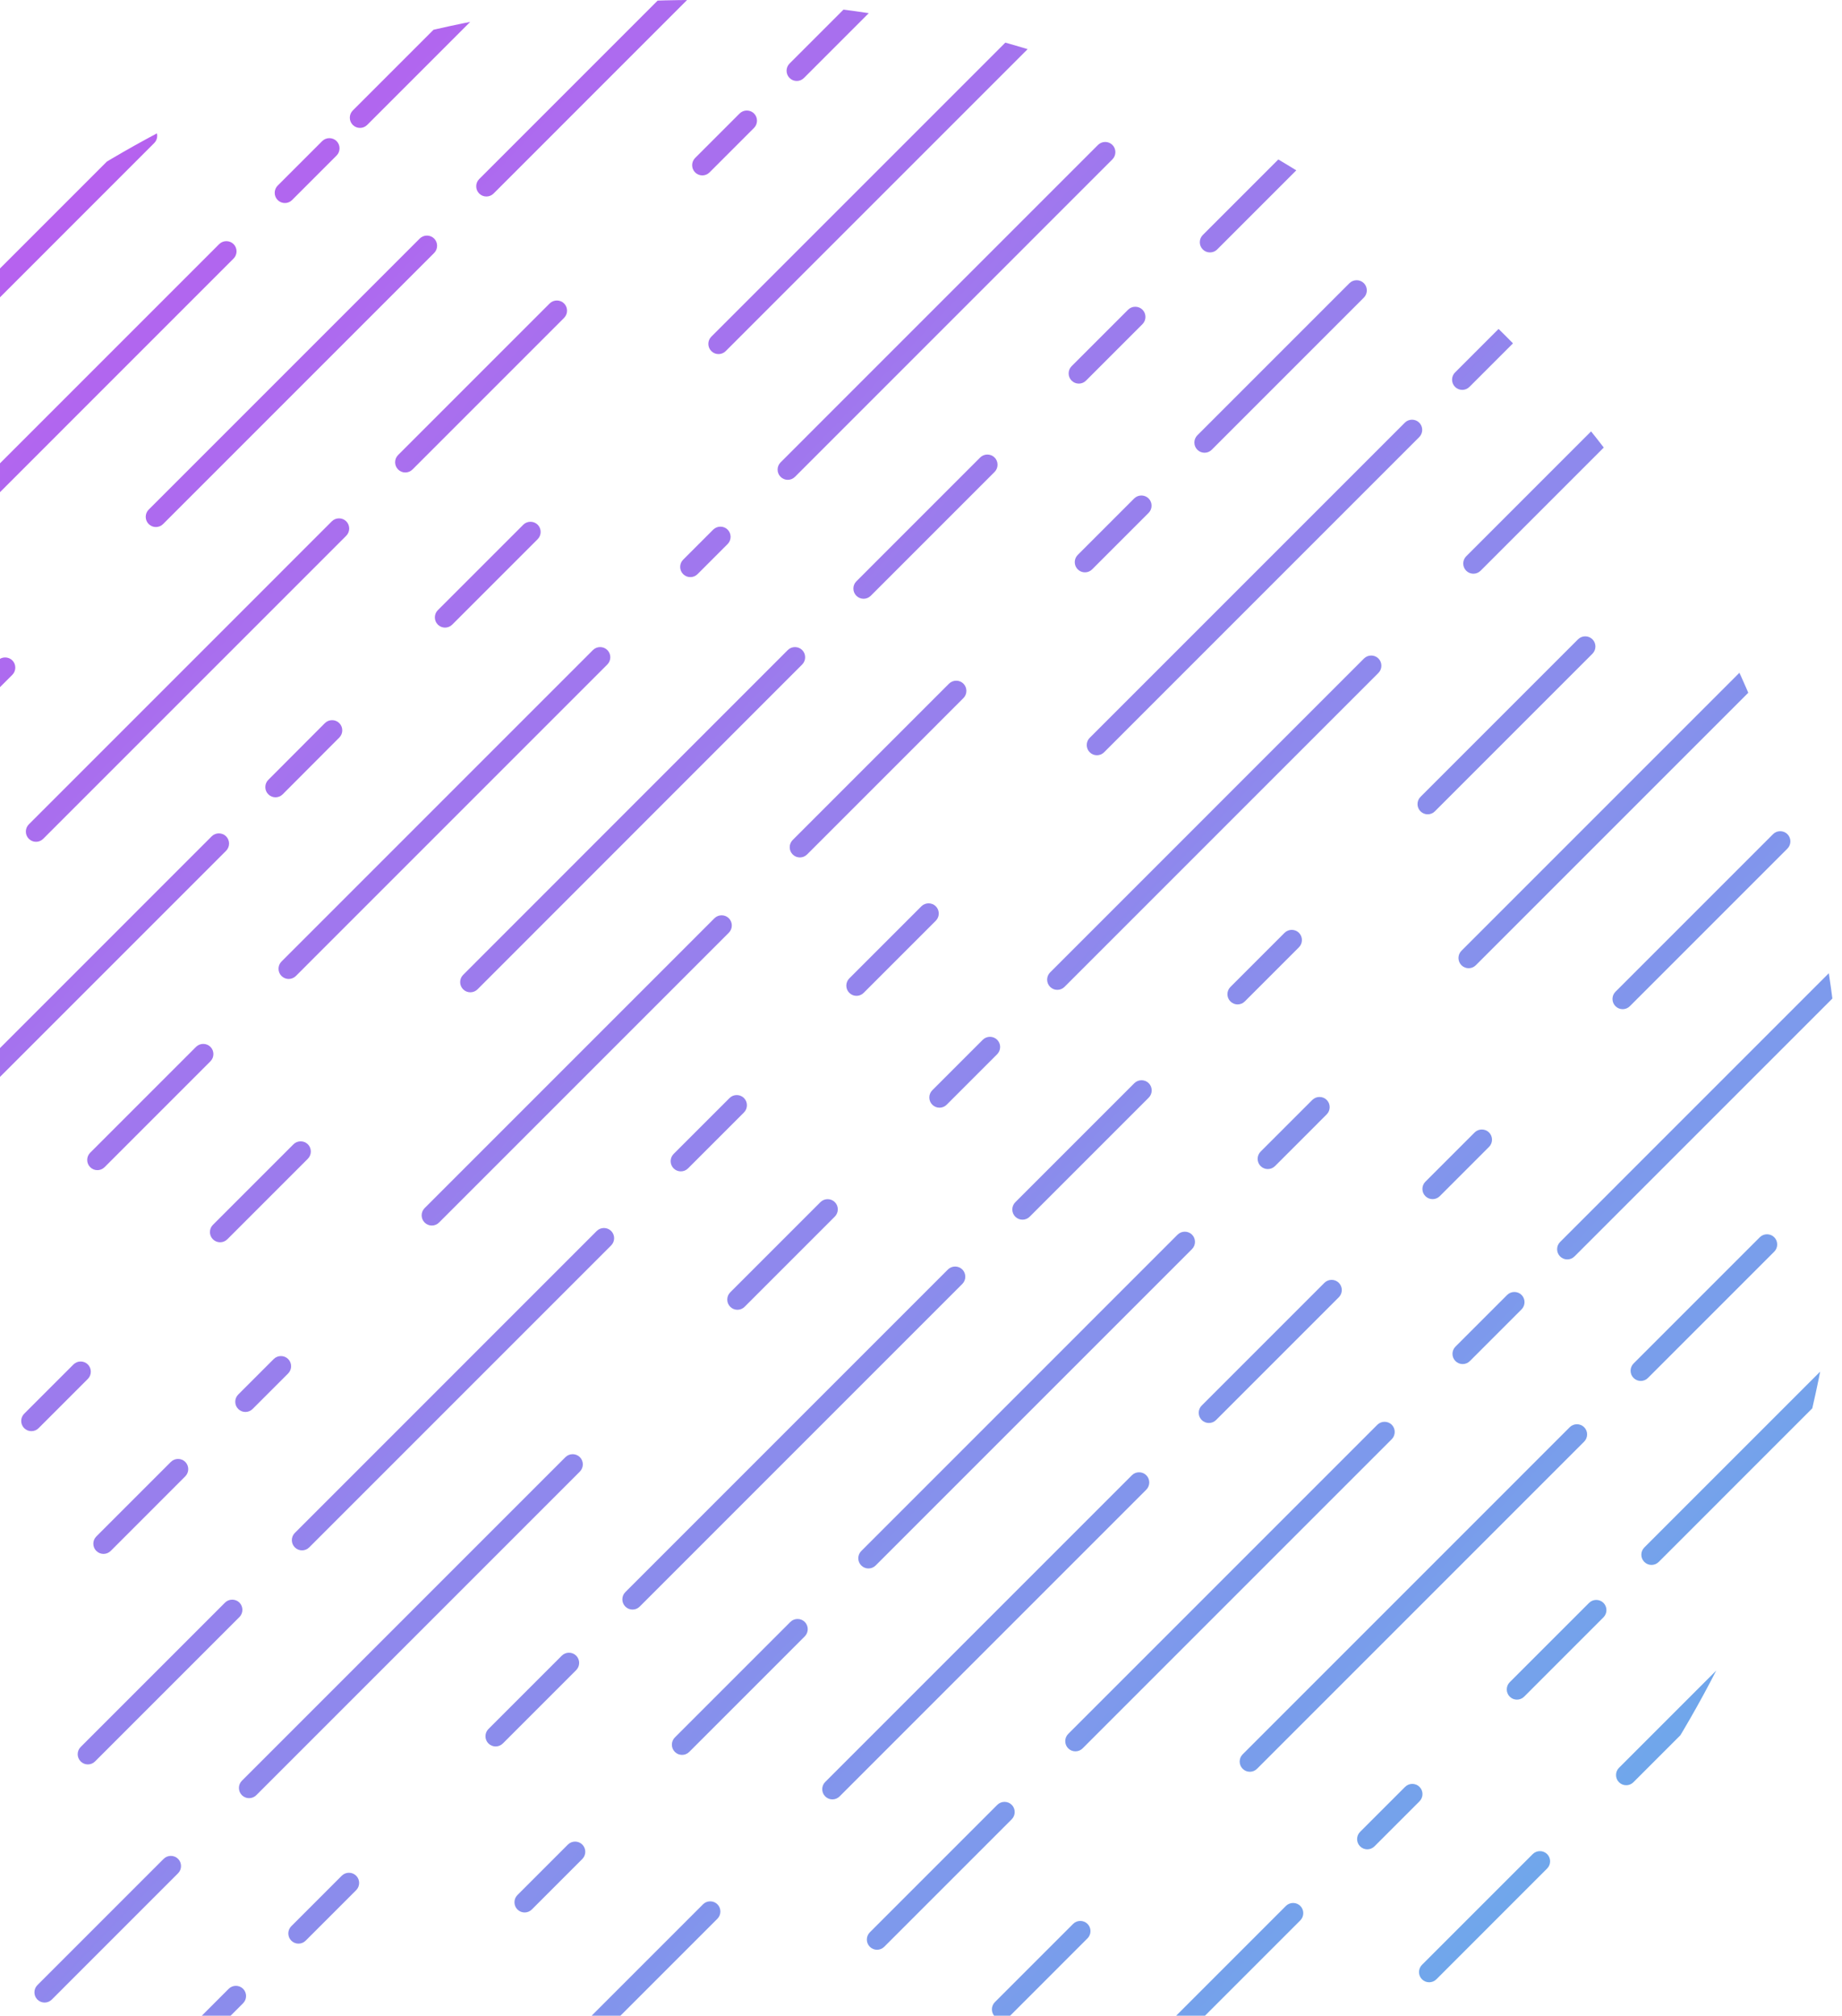 <svg xmlns="http://www.w3.org/2000/svg" fill="none" viewBox="0 0 191 209" height="209" width="191">
<g clip-path="url(#clip0_3455_44484)">
<path fill="url(#paint0_linear_3455_44484)" d="M-7.538 37.926C-7.27 37.926 -7.002 37.828 -6.79 37.616L15.995 14.829C16.404 14.42 16.404 13.743 15.995 13.334C15.586 12.924 14.909 12.924 14.5 13.334L-8.286 36.12C-8.695 36.53 -8.695 37.207 -8.286 37.616C-8.074 37.828 -7.806 37.926 -7.538 37.926Z"></path>
<path fill="url(#paint1_linear_3455_44484)" d="M-39.96 70.35C-39.692 70.35 -39.424 70.251 -39.212 70.04L-16.426 47.253C-16.017 46.844 -16.017 46.166 -16.426 45.757C-16.836 45.348 -17.513 45.348 -17.922 45.757L-40.708 68.544C-41.117 68.953 -41.117 69.631 -40.708 70.04C-40.496 70.251 -40.228 70.35 -39.96 70.35Z"></path>
<path fill="url(#paint2_linear_3455_44484)" d="M23.995 6.392C24.263 6.392 24.531 6.293 24.743 6.081L64.007 -33.186C64.416 -33.595 64.416 -34.272 64.007 -34.681C63.598 -35.09 62.921 -35.09 62.512 -34.681L23.247 4.586C22.838 4.995 22.838 5.672 23.247 6.081C23.459 6.293 23.727 6.392 23.995 6.392Z"></path>
<path fill="url(#paint3_linear_3455_44484)" d="M134.339 216.836L102.284 248.893C101.875 249.302 101.875 249.979 102.284 250.388C102.496 250.6 102.764 250.699 103.032 250.699C103.3 250.699 103.568 250.6 103.78 250.388L135.835 218.331C136.244 217.922 136.244 217.245 135.835 216.836C135.426 216.427 134.748 216.427 134.339 216.836Z"></path>
<path fill="url(#paint4_linear_3455_44484)" d="M158.931 192.243L147.446 203.728C147.037 204.137 147.037 204.814 147.446 205.224C147.658 205.435 147.926 205.534 148.194 205.534C148.462 205.534 148.73 205.435 148.942 205.224L160.426 193.738C160.836 193.329 160.836 192.652 160.426 192.243C160.017 191.834 159.34 191.834 158.931 192.243Z"></path>
<path fill="url(#paint5_linear_3455_44484)" d="M213.278 139.388C212.868 138.979 212.191 138.979 211.782 139.388L167.876 183.297C167.467 183.706 167.467 184.384 167.876 184.793C168.087 185.005 168.355 185.103 168.624 185.103C168.892 185.103 169.16 185.005 169.371 184.793L213.278 140.884C213.687 140.475 213.687 139.798 213.278 139.388Z"></path>
<path fill="url(#paint6_linear_3455_44484)" d="M95.315 235.658L76.987 253.986C76.578 254.395 76.578 255.073 76.987 255.482C77.199 255.693 77.467 255.792 77.735 255.792C78.003 255.792 78.271 255.693 78.483 255.482L96.81 237.153C97.219 236.744 97.219 236.067 96.81 235.658C96.401 235.249 95.724 235.249 95.315 235.658Z"></path>
<path fill="url(#paint7_linear_3455_44484)" d="M134.833 199.114C135.242 198.705 135.242 198.028 134.833 197.618C134.424 197.209 133.747 197.209 133.338 197.618L100.662 230.296C100.253 230.705 100.253 231.383 100.662 231.792C100.873 232.003 101.142 232.102 101.41 232.102C101.678 232.102 101.946 232.003 102.157 231.792L134.833 199.114Z"></path>
<path fill="url(#paint8_linear_3455_44484)" d="M147.192 185.273C146.783 184.863 146.106 184.863 145.697 185.273L141.027 189.943C140.618 190.352 140.618 191.029 141.027 191.438C141.239 191.65 141.507 191.749 141.775 191.749C142.043 191.749 142.311 191.65 142.522 191.438L147.192 186.768C147.602 186.359 147.602 185.682 147.192 185.273Z"></path>
<path fill="url(#paint9_linear_3455_44484)" d="M164.772 166.197L156.546 174.422C156.137 174.832 156.137 175.509 156.546 175.918C156.758 176.13 157.026 176.228 157.294 176.228C157.562 176.228 157.83 176.13 158.042 175.918L166.267 167.692C166.677 167.283 166.677 166.606 166.267 166.197C165.858 165.787 165.181 165.787 164.772 166.197Z"></path>
<path fill="url(#paint10_linear_3455_44484)" d="M170.5 161.95C170.712 162.161 170.98 162.26 171.248 162.26C171.516 162.26 171.784 162.161 171.995 161.95L202.555 131.388C202.964 130.979 202.964 130.302 202.555 129.893C202.146 129.483 201.469 129.483 201.059 129.893L170.5 160.454C170.091 160.863 170.091 161.54 170.5 161.95Z"></path>
<path fill="url(#paint11_linear_3455_44484)" d="M80.585 231.665C80.176 231.256 79.499 231.256 79.09 231.665L44.735 266.022C44.326 266.431 44.326 267.108 44.735 267.517C44.947 267.729 45.215 267.828 45.483 267.828C45.751 267.828 46.019 267.729 46.23 267.517L80.585 233.16C80.994 232.751 80.994 232.074 80.585 231.665Z"></path>
<path fill="url(#paint12_linear_3455_44484)" d="M85.946 227.361C86.215 227.361 86.483 227.263 86.694 227.051L92.055 221.689C92.465 221.28 92.465 220.603 92.055 220.194C91.646 219.785 90.969 219.785 90.56 220.194L85.199 225.555C84.79 225.965 84.79 226.642 85.199 227.051C85.41 227.263 85.678 227.361 85.946 227.361Z"></path>
<path fill="url(#paint13_linear_3455_44484)" d="M103.907 209.4C104.175 209.4 104.443 209.301 104.655 209.09L112.767 200.977C113.176 200.567 113.176 199.89 112.767 199.481C112.358 199.072 111.681 199.072 111.272 199.481L103.159 207.594C102.75 208.003 102.75 208.68 103.159 209.09C103.371 209.301 103.639 209.4 103.907 209.4Z"></path>
<path fill="url(#paint14_linear_3455_44484)" d="M129.599 183.706C129.867 183.706 130.135 183.608 130.347 183.396L164.264 149.477C164.673 149.067 164.673 148.39 164.264 147.981C163.855 147.572 163.178 147.572 162.768 147.981L128.851 181.9C128.442 182.31 128.442 182.987 128.851 183.396C129.063 183.608 129.331 183.706 129.599 183.706Z"></path>
<path fill="url(#paint15_linear_3455_44484)" d="M183.974 129.78C184.383 129.371 184.383 128.693 183.974 128.284C183.565 127.875 182.887 127.875 182.478 128.284L169.385 141.378C168.976 141.787 168.976 142.464 169.385 142.873C169.597 143.085 169.865 143.184 170.133 143.184C170.401 143.184 170.669 143.085 170.881 142.873L183.974 129.78Z"></path>
<path fill="url(#paint16_linear_3455_44484)" d="M45.299 246.748C45.511 246.96 45.779 247.058 46.047 247.058C46.315 247.058 46.583 246.96 46.795 246.748L61.637 231.905C62.046 231.496 62.046 230.818 61.637 230.409C61.228 230 60.551 230 60.142 230.409L45.299 245.252C44.89 245.662 44.89 246.339 45.299 246.748Z"></path>
<path fill="url(#paint17_linear_3455_44484)" d="M75.224 217.88C75.492 217.88 75.76 217.781 75.972 217.569L81.079 212.462C81.488 212.053 81.488 211.375 81.079 210.966C80.67 210.557 79.993 210.557 79.583 210.966L74.476 216.074C74.067 216.483 74.067 217.16 74.476 217.569C74.688 217.781 74.956 217.88 75.224 217.88Z"></path>
<path fill="url(#paint18_linear_3455_44484)" d="M104.909 187.135C104.499 186.726 103.822 186.726 103.413 187.135L90.193 200.356C89.784 200.765 89.784 201.442 90.193 201.851C90.405 202.063 90.673 202.162 90.941 202.162C91.209 202.162 91.477 202.063 91.689 201.851L104.909 188.631C105.318 188.222 105.318 187.544 104.909 187.135Z"></path>
<path fill="url(#paint19_linear_3455_44484)" d="M144.314 147.727C143.905 147.318 143.228 147.318 142.819 147.727L110.764 179.784C110.355 180.193 110.355 180.87 110.764 181.28C110.975 181.491 111.243 181.59 111.511 181.59C111.779 181.59 112.048 181.491 112.259 181.28L144.314 149.223C144.723 148.814 144.723 148.136 144.314 147.727Z"></path>
<path fill="url(#paint20_linear_3455_44484)" d="M150.917 141.124C151.129 141.335 151.397 141.434 151.665 141.434C151.933 141.434 152.201 141.335 152.413 141.124L157.774 135.762C158.183 135.353 158.183 134.676 157.774 134.267C157.365 133.857 156.688 133.857 156.278 134.267L150.917 139.628C150.508 140.037 150.508 140.715 150.917 141.124Z"></path>
<path fill="url(#paint21_linear_3455_44484)" d="M161.767 130.274C161.978 130.485 162.246 130.584 162.514 130.584C162.783 130.584 163.051 130.485 163.262 130.274L196.926 96.608C197.335 96.199 197.335 95.522 196.926 95.112C196.516 94.703 195.839 94.703 195.43 95.112L161.767 128.778C161.358 129.187 161.358 129.864 161.767 130.274Z"></path>
<path fill="url(#paint22_linear_3455_44484)" d="M44.791 227.051C44.382 226.642 43.705 226.642 43.296 227.051L24.531 245.817C24.122 246.226 24.122 246.903 24.531 247.312C24.743 247.524 25.011 247.623 25.279 247.623C25.547 247.623 25.815 247.524 26.027 247.312L44.791 228.547C45.2 228.137 45.2 227.46 44.791 227.051Z"></path>
<path fill="url(#paint23_linear_3455_44484)" d="M51.535 221.365C51.803 221.365 52.071 221.266 52.283 221.054L56.149 217.188C56.558 216.779 56.558 216.102 56.149 215.693C55.74 215.284 55.062 215.284 54.653 215.693L50.788 219.559C50.378 219.968 50.378 220.645 50.788 221.054C50.999 221.266 51.267 221.365 51.535 221.365Z"></path>
<path fill="url(#paint24_linear_3455_44484)" d="M62.879 210.458L74.391 198.945C74.8 198.536 74.8 197.858 74.391 197.449C73.982 197.04 73.305 197.04 72.896 197.449L61.383 208.963C60.974 209.372 60.974 210.049 61.383 210.458C61.595 210.67 61.863 210.769 62.131 210.769C62.399 210.769 62.667 210.67 62.879 210.458Z"></path>
<path fill="url(#paint25_linear_3455_44484)" d="M117.367 152.962L85.566 184.765C85.156 185.174 85.156 185.851 85.566 186.26C85.777 186.472 86.045 186.571 86.313 186.571C86.581 186.571 86.849 186.472 87.061 186.26L118.862 154.457C119.271 154.048 119.271 153.371 118.862 152.962C118.453 152.553 117.776 152.553 117.367 152.962Z"></path>
<path fill="url(#paint26_linear_3455_44484)" d="M124.604 147.233C124.816 147.445 125.084 147.544 125.352 147.544C125.62 147.544 125.888 147.445 126.1 147.233L138.826 134.506C139.235 134.097 139.235 133.42 138.826 133.011C138.417 132.602 137.74 132.602 137.33 133.011L124.604 145.738C124.195 146.147 124.195 146.824 124.604 147.233Z"></path>
<path fill="url(#paint27_linear_3455_44484)" d="M152.906 117.42L147.799 122.527C147.39 122.937 147.39 123.614 147.799 124.023C148.011 124.235 148.279 124.333 148.547 124.333C148.815 124.333 149.083 124.235 149.295 124.023L154.402 118.915C154.811 118.506 154.811 117.829 154.402 117.42C153.993 117.011 153.316 117.011 152.906 117.42Z"></path>
<path fill="url(#paint28_linear_3455_44484)" d="M169.004 104.326L185.342 87.987C185.751 87.578 185.751 86.901 185.342 86.492C184.933 86.082 184.256 86.082 183.847 86.492L167.509 102.83C167.1 103.24 167.1 103.917 167.509 104.326C167.721 104.538 167.989 104.637 168.257 104.637C168.525 104.637 168.793 104.538 169.004 104.326Z"></path>
<path fill="url(#paint29_linear_3455_44484)" d="M41.419 211.7C41.828 211.291 41.828 210.613 41.419 210.204C41.01 209.795 40.333 209.795 39.924 210.204L22.965 227.164C22.556 227.573 22.556 228.25 22.965 228.66C23.177 228.871 23.445 228.97 23.713 228.97C23.981 228.97 24.249 228.871 24.461 228.66L41.419 211.7Z"></path>
<path fill="url(#paint30_linear_3455_44484)" d="M60.381 191.255C59.972 190.846 59.295 190.846 58.886 191.255L53.652 196.49C53.242 196.899 53.242 197.576 53.652 197.985C53.863 198.197 54.131 198.296 54.399 198.296C54.667 198.296 54.935 198.197 55.147 197.985L60.381 192.751C60.791 192.342 60.791 191.664 60.381 191.255Z"></path>
<path fill="url(#paint31_linear_3455_44484)" d="M83.449 168.172C83.04 167.763 82.363 167.763 81.954 168.172L69.975 180.151C69.566 180.56 69.566 181.237 69.975 181.646C70.187 181.858 70.455 181.957 70.723 181.957C70.991 181.957 71.259 181.858 71.471 181.646L83.449 169.667C83.858 169.258 83.858 168.581 83.449 168.172Z"></path>
<path fill="url(#paint32_linear_3455_44484)" d="M89.304 162.316C89.516 162.528 89.784 162.627 90.052 162.627C90.32 162.627 90.588 162.528 90.8 162.316L123.603 129.512C124.012 129.102 124.012 128.425 123.603 128.016C123.193 127.607 122.516 127.607 122.107 128.016L89.304 160.821C88.895 161.23 88.895 161.907 89.304 162.316Z"></path>
<path fill="url(#paint33_linear_3455_44484)" d="M130.713 120.905C130.925 121.116 131.193 121.215 131.461 121.215C131.729 121.215 131.997 121.116 132.209 120.905L137.57 115.543C137.979 115.134 137.979 114.457 137.57 114.048C137.161 113.638 136.484 113.638 136.075 114.048L130.713 119.409C130.304 119.818 130.304 120.496 130.713 120.905Z"></path>
<path fill="url(#paint34_linear_3455_44484)" d="M151.538 100.079C151.749 100.291 152.018 100.39 152.286 100.39C152.554 100.39 152.822 100.291 153.033 100.079L187.459 65.652C187.868 65.243 187.868 64.565 187.459 64.156C187.049 63.747 186.372 63.747 185.963 64.156L151.538 98.584C151.129 98.993 151.129 99.67 151.538 100.079Z"></path>
<path fill="url(#paint35_linear_3455_44484)" d="M25.208 206.211C24.799 205.802 24.122 205.802 23.713 206.211L1.647 228.279C1.238 228.688 1.238 229.365 1.647 229.774C1.858 229.986 2.127 230.085 2.395 230.085C2.663 230.085 2.931 229.986 3.142 229.774L25.208 207.707C25.617 207.298 25.617 206.62 25.208 206.211Z"></path>
<path fill="url(#paint36_linear_3455_44484)" d="M35.437 194.486L30.203 199.721C29.794 200.13 29.794 200.807 30.203 201.216C30.415 201.428 30.683 201.527 30.951 201.527C31.219 201.527 31.487 201.428 31.698 201.216L36.933 195.982C37.342 195.573 37.342 194.895 36.933 194.486C36.524 194.077 35.846 194.077 35.437 194.486Z"></path>
<path fill="url(#paint37_linear_3455_44484)" d="M52.142 180.772L59.747 173.167C60.156 172.757 60.156 172.08 59.747 171.671C59.337 171.262 58.66 171.262 58.251 171.671L50.646 179.276C50.237 179.685 50.237 180.362 50.646 180.772C50.858 180.983 51.126 181.082 51.394 181.082C51.662 181.082 51.93 180.983 52.142 180.772Z"></path>
<path fill="url(#paint38_linear_3455_44484)" d="M99.787 131.628C99.378 131.219 98.701 131.219 98.291 131.628L64.84 165.082C64.431 165.491 64.431 166.168 64.84 166.577C65.051 166.789 65.32 166.888 65.588 166.888C65.856 166.888 66.124 166.789 66.335 166.577L99.787 133.124C100.196 132.715 100.196 132.037 99.787 131.628Z"></path>
<path fill="url(#paint39_linear_3455_44484)" d="M105.275 126.154C105.487 126.365 105.755 126.464 106.023 126.464C106.291 126.464 106.559 126.365 106.771 126.154L119.116 113.808C119.525 113.399 119.525 112.721 119.116 112.312C118.707 111.903 118.03 111.903 117.62 112.312L105.275 124.658C104.866 125.067 104.866 125.744 105.275 126.154Z"></path>
<path fill="url(#paint40_linear_3455_44484)" d="M133.197 96.721L127.581 102.337C127.172 102.746 127.172 103.423 127.581 103.832C127.793 104.044 128.061 104.143 128.329 104.143C128.597 104.143 128.865 104.044 129.077 103.832L134.692 98.217C135.101 97.808 135.101 97.13 134.692 96.721C134.283 96.312 133.606 96.312 133.197 96.721Z"></path>
<path fill="url(#paint41_linear_3455_44484)" d="M165.125 66.287C164.715 65.877 164.038 65.877 163.629 66.287L147.291 82.626C146.882 83.035 146.882 83.712 147.291 84.121C147.503 84.333 147.771 84.432 148.039 84.432C148.307 84.432 148.575 84.333 148.787 84.121L165.125 67.782C165.534 67.373 165.534 66.696 165.125 66.287Z"></path>
<path fill="url(#paint42_linear_3455_44484)" d="M4.624 207.636C4.892 207.636 5.16 207.537 5.372 207.326L18.464 194.232C18.874 193.823 18.874 193.146 18.464 192.737C18.055 192.327 17.378 192.327 16.969 192.737L3.876 205.83C3.467 206.239 3.467 206.917 3.876 207.326C4.088 207.537 4.356 207.636 4.624 207.636Z"></path>
<path fill="url(#paint43_linear_3455_44484)" d="M60.127 151.085C59.718 150.676 59.041 150.676 58.632 151.085L25.081 184.638C24.672 185.047 24.672 185.724 25.081 186.133C25.293 186.345 25.561 186.444 25.829 186.444C26.097 186.444 26.365 186.345 26.577 186.133L60.127 152.581C60.537 152.172 60.537 151.494 60.127 151.085Z"></path>
<path fill="url(#paint44_linear_3455_44484)" d="M76.465 135.805C76.733 135.805 77.001 135.706 77.213 135.494L86.567 126.139C86.976 125.73 86.976 125.053 86.567 124.644C86.158 124.235 85.481 124.235 85.072 124.644L75.718 133.998C75.308 134.408 75.308 135.085 75.718 135.494C75.929 135.706 76.197 135.805 76.465 135.805Z"></path>
<path fill="url(#paint45_linear_3455_44484)" d="M101.903 107.811L96.669 113.046C96.26 113.455 96.26 114.132 96.669 114.541C96.881 114.753 97.149 114.852 97.417 114.852C97.685 114.852 97.953 114.753 98.165 114.541L103.399 109.307C103.808 108.898 103.808 108.22 103.399 107.811C102.99 107.402 102.313 107.402 101.903 107.811Z"></path>
<path fill="url(#paint46_linear_3455_44484)" d="M108.887 102.323C109.099 102.534 109.367 102.633 109.635 102.633C109.903 102.633 110.171 102.534 110.383 102.323L142.932 69.772C143.341 69.363 143.341 68.685 142.932 68.276C142.522 67.867 141.845 67.867 141.436 68.276L108.887 100.827C108.478 101.236 108.478 101.913 108.887 102.323Z"></path>
<path fill="url(#paint47_linear_3455_44484)" d="M152.032 59.175C152.243 59.387 152.511 59.486 152.779 59.486C153.048 59.486 153.316 59.387 153.527 59.175L176.962 35.739C177.371 35.33 177.371 34.653 176.962 34.244C176.553 33.835 175.875 33.835 175.466 34.244L152.032 57.68C151.623 58.089 151.623 58.766 152.032 59.175Z"></path>
<path fill="url(#paint48_linear_3455_44484)" d="M24.828 166.168C24.418 165.759 23.741 165.759 23.332 166.168L8.363 181.139C7.953 181.548 7.953 182.225 8.363 182.634C8.574 182.846 8.842 182.945 9.11 182.945C9.378 182.945 9.646 182.846 9.858 182.634L24.828 167.664C25.237 167.255 25.237 166.577 24.828 166.168Z"></path>
<path fill="url(#paint49_linear_3455_44484)" d="M31.317 160.75C31.585 160.75 31.854 160.651 32.065 160.44L63.373 129.131C63.782 128.721 63.782 128.044 63.373 127.635C62.963 127.226 62.286 127.226 61.877 127.635L30.57 158.944C30.16 159.353 30.16 160.031 30.57 160.44C30.781 160.651 31.049 160.75 31.317 160.75Z"></path>
<path fill="url(#paint50_linear_3455_44484)" d="M70.596 121.455C70.864 121.455 71.132 121.356 71.344 121.145L77.143 115.346C77.552 114.936 77.552 114.259 77.143 113.85C76.733 113.441 76.056 113.441 75.647 113.85L69.848 119.649C69.439 120.058 69.439 120.735 69.848 121.145C70.06 121.356 70.328 121.455 70.596 121.455Z"></path>
<path fill="url(#paint51_linear_3455_44484)" d="M97.036 93.97C96.627 93.561 95.95 93.561 95.54 93.97L88.063 101.448C87.654 101.857 87.654 102.534 88.063 102.943C88.274 103.155 88.542 103.254 88.811 103.254C89.079 103.254 89.347 103.155 89.558 102.943L97.036 95.465C97.445 95.056 97.445 94.379 97.036 93.97Z"></path>
<path fill="url(#paint52_linear_3455_44484)" d="M145.669 43.824L112.993 76.502C112.584 76.911 112.584 77.588 112.993 77.998C113.204 78.209 113.473 78.308 113.741 78.308C114.009 78.308 114.277 78.209 114.488 77.998L147.164 45.32C147.573 44.911 147.573 44.233 147.164 43.824C146.755 43.415 146.078 43.415 145.669 43.824Z"></path>
<path fill="url(#paint53_linear_3455_44484)" d="M151.623 40.424C151.891 40.424 152.159 40.325 152.37 40.114L164.617 27.866C165.026 27.457 165.026 26.78 164.617 26.371C164.208 25.962 163.53 25.962 163.121 26.371L150.875 38.618C150.466 39.027 150.466 39.704 150.875 40.114C151.086 40.325 151.354 40.424 151.623 40.424Z"></path>
<path fill="url(#paint54_linear_3455_44484)" d="M-6.917 177.71C-7.326 177.301 -8.004 177.301 -8.413 177.71L-25.992 195.29C-26.401 195.7 -26.401 196.377 -25.992 196.786C-25.78 196.998 -25.512 197.096 -25.244 197.096C-24.976 197.096 -24.708 196.998 -24.497 196.786L-6.917 179.206C-6.508 178.796 -6.508 178.119 -6.917 177.71Z"></path>
<path fill="url(#paint55_linear_3455_44484)" d="M17.717 151.579L9.985 159.311C9.576 159.72 9.576 160.397 9.985 160.807C10.197 161.018 10.465 161.117 10.733 161.117C11.001 161.117 11.269 161.018 11.481 160.807L19.212 153.075C19.621 152.665 19.621 151.988 19.212 151.579C18.803 151.17 18.126 151.17 17.717 151.579Z"></path>
<path fill="url(#paint56_linear_3455_44484)" d="M28.383 140.912L24.701 144.595C24.291 145.004 24.291 145.681 24.701 146.09C24.912 146.302 25.18 146.401 25.448 146.401C25.716 146.401 25.984 146.302 26.196 146.09L29.878 142.408C30.288 141.999 30.288 141.321 29.878 140.912C29.469 140.503 28.792 140.503 28.383 140.912Z"></path>
<path fill="url(#paint57_linear_3455_44484)" d="M75.576 95.211C75.167 94.802 74.49 94.802 74.081 95.211L44.029 125.265C43.62 125.674 43.62 126.351 44.029 126.76C44.241 126.972 44.509 127.071 44.777 127.071C45.045 127.071 45.313 126.972 45.525 126.76L75.576 96.707C75.986 96.298 75.986 95.621 75.576 95.211Z"></path>
<path fill="url(#paint58_linear_3455_44484)" d="M82.194 88.594C82.405 88.806 82.673 88.904 82.941 88.904C83.209 88.904 83.477 88.806 83.689 88.594L99.9 72.382C100.309 71.973 100.309 71.296 99.9 70.886C99.491 70.477 98.814 70.477 98.404 70.886L82.194 87.098C81.784 87.507 81.784 88.185 82.194 88.594Z"></path>
<path fill="url(#paint59_linear_3455_44484)" d="M117.606 51.683L111.751 57.539C111.342 57.948 111.342 58.625 111.751 59.034C111.963 59.246 112.231 59.345 112.499 59.345C112.767 59.345 113.035 59.246 113.247 59.034L119.102 53.179C119.511 52.77 119.511 52.093 119.102 51.683C118.693 51.274 118.016 51.274 117.606 51.683Z"></path>
<path fill="url(#paint60_linear_3455_44484)" d="M124.901 46.943C125.169 46.943 125.437 46.844 125.648 46.632L141.422 30.858C141.831 30.448 141.831 29.771 141.422 29.362C141.013 28.953 140.336 28.953 139.926 29.362L124.153 45.136C123.744 45.546 123.744 46.223 124.153 46.632C124.364 46.844 124.633 46.943 124.901 46.943Z"></path>
<path fill="url(#paint61_linear_3455_44484)" d="M-3.362 152.454L-34.641 183.735C-35.05 184.144 -35.05 184.821 -34.641 185.23C-34.429 185.442 -34.161 185.541 -33.893 185.541C-33.625 185.541 -33.357 185.442 -33.145 185.23L-1.866 153.949C-1.457 153.54 -1.457 152.863 -1.866 152.454C-2.275 152.045 -2.953 152.045 -3.362 152.454Z"></path>
<path fill="url(#paint62_linear_3455_44484)" d="M3.255 148.39C3.523 148.39 3.791 148.291 4.003 148.08L9.11 142.972C9.519 142.563 9.519 141.886 9.11 141.477C8.701 141.067 8.024 141.067 7.615 141.477L2.507 146.584C2.098 146.993 2.098 147.671 2.507 148.08C2.719 148.291 2.987 148.39 3.255 148.39Z"></path>
<path fill="url(#paint63_linear_3455_44484)" d="M31.924 118.647C31.515 118.238 30.838 118.238 30.429 118.647L22.076 127C21.667 127.409 21.667 128.087 22.076 128.496C22.288 128.707 22.556 128.806 22.824 128.806C23.092 128.806 23.36 128.707 23.572 128.496L31.924 120.143C32.333 119.734 32.333 119.056 31.924 118.647Z"></path>
<path fill="url(#paint64_linear_3455_44484)" d="M81.686 67.401L48.022 101.081C47.613 101.49 47.613 102.167 48.022 102.577C48.234 102.788 48.502 102.887 48.77 102.887C49.038 102.887 49.306 102.788 49.518 102.577L83.181 68.897C83.59 68.488 83.59 67.811 83.181 67.401C82.772 66.992 82.095 66.992 81.686 67.401Z"></path>
<path fill="url(#paint65_linear_3455_44484)" d="M101.635 47.436L88.796 60.276C88.387 60.685 88.387 61.362 88.796 61.772C89.008 61.983 89.276 62.082 89.544 62.082C89.812 62.082 90.08 61.983 90.292 61.772L103.131 48.932C103.54 48.523 103.54 47.846 103.131 47.436C102.722 47.027 102.044 47.027 101.635 47.436Z"></path>
<path fill="url(#paint66_linear_3455_44484)" d="M111.116 39.464C111.328 39.676 111.596 39.775 111.864 39.775C112.132 39.775 112.4 39.676 112.612 39.464L118.467 33.609C118.876 33.2 118.876 32.523 118.467 32.113C118.058 31.704 117.381 31.704 116.971 32.113L111.116 37.969C110.707 38.378 110.707 39.055 111.116 39.464Z"></path>
<path fill="url(#paint67_linear_3455_44484)" d="M125.465 26.173C125.733 26.173 126.001 26.075 126.213 25.863L149.647 2.427C150.056 2.018 150.056 1.34 149.647 0.931C149.238 0.522 148.561 0.522 148.152 0.931L124.717 24.367C124.308 24.776 124.308 25.454 124.717 25.863C124.929 26.075 125.197 26.173 125.465 26.173Z"></path>
<path fill="url(#paint68_linear_3455_44484)" d="M-19.206 149.575C-19.615 149.166 -20.292 149.166 -20.701 149.575L-36.545 165.42C-36.955 165.83 -36.955 166.507 -36.545 166.916C-36.334 167.128 -36.066 167.226 -35.798 167.226C-35.53 167.226 -35.262 167.128 -35.05 166.916L-19.206 151.071C-18.797 150.662 -18.797 149.985 -19.206 149.575Z"></path>
<path fill="url(#paint69_linear_3455_44484)" d="M-2.487 131.374L-7.594 136.482C-8.004 136.891 -8.004 137.568 -7.594 137.977C-7.383 138.189 -7.115 138.288 -6.847 138.288C-6.579 138.288 -6.31 138.189 -6.099 137.977L-0.992 132.87C-0.582 132.461 -0.582 131.783 -0.992 131.374C-1.401 130.965 -2.078 130.965 -2.487 131.374Z"></path>
<path fill="url(#paint70_linear_3455_44484)" d="M21.822 108.545C21.413 108.136 20.736 108.136 20.327 108.545L9.35 119.522C8.941 119.931 8.941 120.609 9.35 121.018C9.562 121.229 9.83 121.328 10.098 121.328C10.366 121.328 10.634 121.229 10.846 121.018L21.822 110.04C22.231 109.631 22.231 108.954 21.822 108.545Z"></path>
<path fill="url(#paint71_linear_3455_44484)" d="M29.187 101.194C29.399 101.405 29.667 101.504 29.935 101.504C30.203 101.504 30.471 101.405 30.683 101.194L62.977 68.897C63.387 68.488 63.387 67.811 62.977 67.401C62.568 66.992 61.891 66.992 61.482 67.401L29.187 99.698C28.778 100.107 28.778 100.785 29.187 101.194Z"></path>
<path fill="url(#paint72_linear_3455_44484)" d="M73.954 54.914L70.836 58.033C70.427 58.442 70.427 59.119 70.836 59.528C71.048 59.74 71.316 59.839 71.584 59.839C71.852 59.839 72.12 59.74 72.332 59.528L75.45 56.41C75.859 56.001 75.859 55.324 75.45 54.914C75.04 54.505 74.363 54.505 73.954 54.914Z"></path>
<path fill="url(#paint73_linear_3455_44484)" d="M80.938 49.44C81.15 49.652 81.418 49.75 81.686 49.75C81.954 49.75 82.222 49.652 82.433 49.44L115.349 16.522C115.758 16.113 115.758 15.436 115.349 15.027C114.94 14.617 114.263 14.617 113.853 15.027L80.938 47.944C80.529 48.353 80.529 49.031 80.938 49.44Z"></path>
<path fill="url(#paint74_linear_3455_44484)" d="M-38.789 147.459L-53.307 161.978C-53.716 162.387 -53.716 163.064 -53.307 163.473C-53.095 163.685 -52.827 163.784 -52.559 163.784C-52.291 163.784 -52.023 163.685 -51.811 163.473L-37.293 148.955C-36.884 148.545 -36.884 147.868 -37.293 147.459C-37.702 147.05 -38.38 147.05 -38.789 147.459Z"></path>
<path fill="url(#paint75_linear_3455_44484)" d="M-31.297 142.521C-31.029 142.521 -30.761 142.422 -30.549 142.21L-15.58 127.24C-15.171 126.831 -15.171 126.154 -15.58 125.744C-15.989 125.335 -16.666 125.335 -17.075 125.744L-32.045 140.715C-32.454 141.124 -32.454 141.801 -32.045 142.21C-31.833 142.422 -31.565 142.521 -31.297 142.521Z"></path>
<path fill="url(#paint76_linear_3455_44484)" d="M-9.852 120.016C-9.64 120.228 -9.372 120.326 -9.104 120.326C-8.836 120.326 -8.568 120.228 -8.356 120.016L23.445 88.213C23.854 87.804 23.854 87.126 23.445 86.717C23.036 86.308 22.358 86.308 21.949 86.717L-9.852 118.52C-10.261 118.929 -10.261 119.607 -9.852 120.016Z"></path>
<path fill="url(#paint77_linear_3455_44484)" d="M33.688 74.978L27.819 80.862C27.409 81.271 27.409 81.948 27.819 82.358C28.03 82.569 28.298 82.668 28.566 82.668C28.834 82.668 29.102 82.569 29.314 82.358L35.183 76.474C35.592 76.065 35.592 75.387 35.183 74.978C34.774 74.569 34.097 74.569 33.688 74.978Z"></path>
<path fill="url(#paint78_linear_3455_44484)" d="M46.894 64.763L55.754 55.902C56.163 55.493 56.163 54.816 55.754 54.407C55.345 53.997 54.667 53.997 54.258 54.407L45.398 63.267C44.989 63.676 44.989 64.354 45.398 64.763C45.61 64.975 45.878 65.073 46.146 65.073C46.414 65.073 46.682 64.975 46.894 64.763Z"></path>
<path fill="url(#paint79_linear_3455_44484)" d="M73.757 36.403C73.968 36.614 74.236 36.713 74.504 36.713C74.772 36.713 75.04 36.614 75.252 36.403L106.743 4.91C107.152 4.501 107.152 3.824 106.743 3.415C106.334 3.005 105.656 3.005 105.247 3.415L73.757 34.907C73.347 35.316 73.347 35.993 73.757 36.403Z"></path>
<path fill="url(#paint80_linear_3455_44484)" d="M-38.069 128.016C-38.478 127.607 -39.156 127.607 -39.565 128.016L-59.43 147.882C-59.839 148.291 -59.839 148.969 -59.43 149.378C-59.218 149.59 -58.95 149.688 -58.682 149.688C-58.414 149.688 -58.146 149.59 -57.934 149.378L-38.069 129.512C-37.66 129.102 -37.66 128.425 -38.069 128.016Z"></path>
<path fill="url(#paint81_linear_3455_44484)" d="M-22.705 111.155L-30.436 118.887C-30.846 119.296 -30.846 119.974 -30.436 120.383C-30.225 120.594 -29.957 120.693 -29.689 120.693C-29.421 120.693 -29.152 120.594 -28.941 120.383L-21.209 112.651C-20.8 112.242 -20.8 111.564 -21.209 111.155C-21.618 110.746 -22.296 110.746 -22.705 111.155Z"></path>
<path fill="url(#paint82_linear_3455_44484)" d="M-7.735 99.19L-3.065 94.52C-2.656 94.111 -2.656 93.433 -3.065 93.024C-3.475 92.615 -4.152 92.615 -4.561 93.024L-9.231 97.695C-9.64 98.104 -9.64 98.781 -9.231 99.19C-9.019 99.402 -8.751 99.501 -8.483 99.501C-8.215 99.501 -7.947 99.402 -7.735 99.19Z"></path>
<path fill="url(#paint83_linear_3455_44484)" d="M2.987 86.971C3.199 87.183 3.467 87.282 3.735 87.282C4.003 87.282 4.271 87.183 4.483 86.971L35.903 55.549C36.312 55.14 36.312 54.463 35.903 54.054C35.494 53.645 34.816 53.645 34.407 54.054L2.987 85.476C2.578 85.885 2.578 86.562 2.987 86.971Z"></path>
<path fill="url(#paint84_linear_3455_44484)" d="M41.278 48.678C41.49 48.89 41.758 48.988 42.026 48.988C42.294 48.988 42.562 48.89 42.774 48.678L58.491 32.96C58.9 32.551 58.9 31.873 58.491 31.464C58.082 31.055 57.404 31.055 56.995 31.464L41.278 47.182C40.869 47.592 40.869 48.269 41.278 48.678Z"></path>
<path fill="url(#paint85_linear_3455_44484)" d="M72.078 16.381C71.668 16.79 71.668 17.468 72.078 17.877C72.289 18.088 72.557 18.187 72.825 18.187C73.093 18.187 73.361 18.088 73.573 17.877L78.187 13.263C78.596 12.854 78.596 12.177 78.187 11.767C77.778 11.358 77.1 11.358 76.691 11.767L72.078 16.381Z"></path>
<path fill="url(#paint86_linear_3455_44484)" d="M82.617 8.395C82.885 8.395 83.153 8.296 83.365 8.085L99.011 -7.563C99.42 -7.972 99.42 -8.649 99.011 -9.058C98.602 -9.467 97.925 -9.467 97.516 -9.058L81.869 6.589C81.46 6.998 81.46 7.676 81.869 8.085C82.081 8.296 82.349 8.395 82.617 8.395Z"></path>
<path fill="url(#paint87_linear_3455_44484)" d="M-41.78 111.536C-42.189 111.127 -42.866 111.127 -43.275 111.536L-76.501 144.764C-76.91 145.173 -76.91 145.851 -76.501 146.26C-76.29 146.471 -76.022 146.57 -75.754 146.57C-75.486 146.57 -75.218 146.471 -75.006 146.26L-41.78 113.032C-41.371 112.622 -41.371 111.945 -41.78 111.536Z"></path>
<path fill="url(#paint88_linear_3455_44484)" d="M-37.293 107.035C-37.082 107.247 -36.813 107.346 -36.545 107.346C-36.277 107.346 -36.009 107.247 -35.798 107.035L-28.56 99.797C-28.151 99.388 -28.151 98.71 -28.56 98.301C-28.969 97.892 -29.646 97.892 -30.055 98.301L-37.293 105.54C-37.702 105.949 -37.702 106.626 -37.293 107.035Z"></path>
<path fill="url(#paint89_linear_3455_44484)" d="M-14.592 85.405C-14.324 85.405 -14.056 85.306 -13.845 85.095L1.28 69.969C1.689 69.56 1.689 68.883 1.28 68.474C0.871 68.064 0.194 68.064 -0.216 68.474L-15.34 83.599C-15.749 84.008 -15.749 84.686 -15.34 85.095C-15.128 85.306 -14.86 85.405 -14.592 85.405Z"></path>
<path fill="url(#paint90_linear_3455_44484)" d="M15.417 54.336C15.629 54.548 15.897 54.646 16.165 54.646C16.433 54.646 16.701 54.548 16.913 54.336L45.017 26.23C45.426 25.82 45.426 25.143 45.017 24.734C44.608 24.325 43.931 24.325 43.522 24.734L15.417 52.84C15.008 53.249 15.008 53.927 15.417 54.336Z"></path>
<path fill="url(#paint91_linear_3455_44484)" d="M72.078 -2.328C71.668 -2.737 70.991 -2.737 70.582 -2.328L49.687 18.568C49.278 18.977 49.278 19.655 49.687 20.064C49.899 20.276 50.167 20.374 50.435 20.374C50.703 20.374 50.971 20.276 51.182 20.064L72.092 -0.847C72.501 -1.256 72.501 -1.933 72.092 -2.342L72.078 -2.328Z"></path>
<path fill="url(#paint92_linear_3455_44484)" d="M-49.398 99.994C-49.13 99.994 -48.862 99.896 -48.651 99.684L-35.431 86.463C-35.022 86.054 -35.022 85.377 -35.431 84.968C-35.84 84.559 -36.517 84.559 -36.926 84.968L-50.146 98.188C-50.555 98.598 -50.555 99.275 -50.146 99.684C-49.935 99.896 -49.667 99.994 -49.398 99.994Z"></path>
<path fill="url(#paint93_linear_3455_44484)" d="M-16.963 66.513C-17.372 66.103 -18.049 66.103 -18.458 66.513L-30.93 78.985C-31.339 79.394 -31.339 80.072 -30.93 80.481C-30.719 80.693 -30.451 80.791 -30.182 80.791C-29.914 80.791 -29.646 80.693 -29.435 80.481L-16.963 68.008C-16.553 67.599 -16.553 66.922 -16.963 66.513Z"></path>
<path fill="url(#paint94_linear_3455_44484)" d="M-5.661 55.197C-5.45 55.408 -5.182 55.507 -4.914 55.507C-4.646 55.507 -4.378 55.408 -4.166 55.197L24.221 26.808C24.63 26.399 24.63 25.722 24.221 25.313C23.812 24.903 23.134 24.903 22.725 25.313L-5.661 53.701C-6.071 54.11 -6.071 54.787 -5.661 55.197Z"></path>
<path fill="url(#paint95_linear_3455_44484)" d="M30.288 20.741L34.901 16.127C35.31 15.718 35.31 15.041 34.901 14.632C34.492 14.223 33.815 14.223 33.406 14.632L28.792 19.245C28.383 19.655 28.383 20.332 28.792 20.741C29.004 20.953 29.272 21.052 29.54 21.052C29.808 21.052 30.076 20.953 30.288 20.741Z"></path>
<path fill="url(#paint96_linear_3455_44484)" d="M36.58 12.953C36.792 13.164 37.06 13.263 37.328 13.263C37.596 13.263 37.864 13.164 38.075 12.953L76.423 -25.397C76.832 -25.806 76.832 -26.484 76.423 -26.893C76.014 -27.302 75.337 -27.302 74.927 -26.893L36.58 11.457C36.171 11.866 36.171 12.543 36.58 12.953Z"></path>
<path fill="url(#paint97_linear_3455_44484)" d="M-7.34 196.857L-12.885 202.402C-13.294 202.811 -13.294 203.488 -12.885 203.897C-12.674 204.109 -12.405 204.208 -12.137 204.208C-11.869 204.208 -11.601 204.109 -11.39 203.897L-5.845 198.352C-5.436 197.943 -5.436 197.266 -5.845 196.857C-6.254 196.447 -6.931 196.447 -7.34 196.857Z"></path>
</g>
<defs>
<linearGradient gradientUnits="userSpaceOnUse" y2="255.15" x2="225.742" y1="-34.988" x1="-76.808" id="paint0_linear_3455_44484">
<stop stop-color="#D444F1"></stop>
<stop stop-color="#55C1E9" offset="1"></stop>
</linearGradient>
<linearGradient gradientUnits="userSpaceOnUse" y2="255.15" x2="225.742" y1="-34.988" x1="-76.808" id="paint1_linear_3455_44484">
<stop stop-color="#D444F1"></stop>
<stop stop-color="#55C1E9" offset="1"></stop>
</linearGradient>
<linearGradient gradientUnits="userSpaceOnUse" y2="255.15" x2="225.742" y1="-34.988" x1="-76.808" id="paint2_linear_3455_44484">
<stop stop-color="#D444F1"></stop>
<stop stop-color="#55C1E9" offset="1"></stop>
</linearGradient>
<linearGradient gradientUnits="userSpaceOnUse" y2="255.15" x2="225.742" y1="-34.988" x1="-76.808" id="paint3_linear_3455_44484">
<stop stop-color="#D444F1"></stop>
<stop stop-color="#55C1E9" offset="1"></stop>
</linearGradient>
<linearGradient gradientUnits="userSpaceOnUse" y2="255.15" x2="225.742" y1="-34.988" x1="-76.808" id="paint4_linear_3455_44484">
<stop stop-color="#D444F1"></stop>
<stop stop-color="#55C1E9" offset="1"></stop>
</linearGradient>
<linearGradient gradientUnits="userSpaceOnUse" y2="255.15" x2="225.742" y1="-34.988" x1="-76.808" id="paint5_linear_3455_44484">
<stop stop-color="#D444F1"></stop>
<stop stop-color="#55C1E9" offset="1"></stop>
</linearGradient>
<linearGradient gradientUnits="userSpaceOnUse" y2="255.15" x2="225.742" y1="-34.988" x1="-76.808" id="paint6_linear_3455_44484">
<stop stop-color="#D444F1"></stop>
<stop stop-color="#55C1E9" offset="1"></stop>
</linearGradient>
<linearGradient gradientUnits="userSpaceOnUse" y2="255.15" x2="225.742" y1="-34.988" x1="-76.808" id="paint7_linear_3455_44484">
<stop stop-color="#D444F1"></stop>
<stop stop-color="#55C1E9" offset="1"></stop>
</linearGradient>
<linearGradient gradientUnits="userSpaceOnUse" y2="255.15" x2="225.742" y1="-34.988" x1="-76.808" id="paint8_linear_3455_44484">
<stop stop-color="#D444F1"></stop>
<stop stop-color="#55C1E9" offset="1"></stop>
</linearGradient>
<linearGradient gradientUnits="userSpaceOnUse" y2="255.15" x2="225.742" y1="-34.988" x1="-76.808" id="paint9_linear_3455_44484">
<stop stop-color="#D444F1"></stop>
<stop stop-color="#55C1E9" offset="1"></stop>
</linearGradient>
<linearGradient gradientUnits="userSpaceOnUse" y2="255.15" x2="225.742" y1="-34.988" x1="-76.808" id="paint10_linear_3455_44484">
<stop stop-color="#D444F1"></stop>
<stop stop-color="#55C1E9" offset="1"></stop>
</linearGradient>
<linearGradient gradientUnits="userSpaceOnUse" y2="255.15" x2="225.742" y1="-34.988" x1="-76.808" id="paint11_linear_3455_44484">
<stop stop-color="#D444F1"></stop>
<stop stop-color="#55C1E9" offset="1"></stop>
</linearGradient>
<linearGradient gradientUnits="userSpaceOnUse" y2="255.15" x2="225.742" y1="-34.988" x1="-76.808" id="paint12_linear_3455_44484">
<stop stop-color="#D444F1"></stop>
<stop stop-color="#55C1E9" offset="1"></stop>
</linearGradient>
<linearGradient gradientUnits="userSpaceOnUse" y2="255.15" x2="225.742" y1="-34.988" x1="-76.808" id="paint13_linear_3455_44484">
<stop stop-color="#D444F1"></stop>
<stop stop-color="#55C1E9" offset="1"></stop>
</linearGradient>
<linearGradient gradientUnits="userSpaceOnUse" y2="255.15" x2="225.742" y1="-34.988" x1="-76.808" id="paint14_linear_3455_44484">
<stop stop-color="#D444F1"></stop>
<stop stop-color="#55C1E9" offset="1"></stop>
</linearGradient>
<linearGradient gradientUnits="userSpaceOnUse" y2="255.15" x2="225.742" y1="-34.988" x1="-76.808" id="paint15_linear_3455_44484">
<stop stop-color="#D444F1"></stop>
<stop stop-color="#55C1E9" offset="1"></stop>
</linearGradient>
<linearGradient gradientUnits="userSpaceOnUse" y2="255.15" x2="225.742" y1="-34.988" x1="-76.808" id="paint16_linear_3455_44484">
<stop stop-color="#D444F1"></stop>
<stop stop-color="#55C1E9" offset="1"></stop>
</linearGradient>
<linearGradient gradientUnits="userSpaceOnUse" y2="255.15" x2="225.742" y1="-34.988" x1="-76.808" id="paint17_linear_3455_44484">
<stop stop-color="#D444F1"></stop>
<stop stop-color="#55C1E9" offset="1"></stop>
</linearGradient>
<linearGradient gradientUnits="userSpaceOnUse" y2="255.15" x2="225.742" y1="-34.988" x1="-76.808" id="paint18_linear_3455_44484">
<stop stop-color="#D444F1"></stop>
<stop stop-color="#55C1E9" offset="1"></stop>
</linearGradient>
<linearGradient gradientUnits="userSpaceOnUse" y2="255.15" x2="225.742" y1="-34.988" x1="-76.808" id="paint19_linear_3455_44484">
<stop stop-color="#D444F1"></stop>
<stop stop-color="#55C1E9" offset="1"></stop>
</linearGradient>
<linearGradient gradientUnits="userSpaceOnUse" y2="255.15" x2="225.742" y1="-34.988" x1="-76.808" id="paint20_linear_3455_44484">
<stop stop-color="#D444F1"></stop>
<stop stop-color="#55C1E9" offset="1"></stop>
</linearGradient>
<linearGradient gradientUnits="userSpaceOnUse" y2="255.15" x2="225.742" y1="-34.988" x1="-76.808" id="paint21_linear_3455_44484">
<stop stop-color="#D444F1"></stop>
<stop stop-color="#55C1E9" offset="1"></stop>
</linearGradient>
<linearGradient gradientUnits="userSpaceOnUse" y2="255.15" x2="225.742" y1="-34.988" x1="-76.808" id="paint22_linear_3455_44484">
<stop stop-color="#D444F1"></stop>
<stop stop-color="#55C1E9" offset="1"></stop>
</linearGradient>
<linearGradient gradientUnits="userSpaceOnUse" y2="255.15" x2="225.742" y1="-34.988" x1="-76.808" id="paint23_linear_3455_44484">
<stop stop-color="#D444F1"></stop>
<stop stop-color="#55C1E9" offset="1"></stop>
</linearGradient>
<linearGradient gradientUnits="userSpaceOnUse" y2="255.15" x2="225.742" y1="-34.988" x1="-76.808" id="paint24_linear_3455_44484">
<stop stop-color="#D444F1"></stop>
<stop stop-color="#55C1E9" offset="1"></stop>
</linearGradient>
<linearGradient gradientUnits="userSpaceOnUse" y2="255.15" x2="225.742" y1="-34.988" x1="-76.808" id="paint25_linear_3455_44484">
<stop stop-color="#D444F1"></stop>
<stop stop-color="#55C1E9" offset="1"></stop>
</linearGradient>
<linearGradient gradientUnits="userSpaceOnUse" y2="255.15" x2="225.742" y1="-34.988" x1="-76.808" id="paint26_linear_3455_44484">
<stop stop-color="#D444F1"></stop>
<stop stop-color="#55C1E9" offset="1"></stop>
</linearGradient>
<linearGradient gradientUnits="userSpaceOnUse" y2="255.15" x2="225.742" y1="-34.988" x1="-76.808" id="paint27_linear_3455_44484">
<stop stop-color="#D444F1"></stop>
<stop stop-color="#55C1E9" offset="1"></stop>
</linearGradient>
<linearGradient gradientUnits="userSpaceOnUse" y2="255.15" x2="225.742" y1="-34.988" x1="-76.808" id="paint28_linear_3455_44484">
<stop stop-color="#D444F1"></stop>
<stop stop-color="#55C1E9" offset="1"></stop>
</linearGradient>
<linearGradient gradientUnits="userSpaceOnUse" y2="255.15" x2="225.742" y1="-34.988" x1="-76.808" id="paint29_linear_3455_44484">
<stop stop-color="#D444F1"></stop>
<stop stop-color="#55C1E9" offset="1"></stop>
</linearGradient>
<linearGradient gradientUnits="userSpaceOnUse" y2="255.15" x2="225.742" y1="-34.988" x1="-76.808" id="paint30_linear_3455_44484">
<stop stop-color="#D444F1"></stop>
<stop stop-color="#55C1E9" offset="1"></stop>
</linearGradient>
<linearGradient gradientUnits="userSpaceOnUse" y2="255.15" x2="225.742" y1="-34.988" x1="-76.808" id="paint31_linear_3455_44484">
<stop stop-color="#D444F1"></stop>
<stop stop-color="#55C1E9" offset="1"></stop>
</linearGradient>
<linearGradient gradientUnits="userSpaceOnUse" y2="255.15" x2="225.742" y1="-34.988" x1="-76.808" id="paint32_linear_3455_44484">
<stop stop-color="#D444F1"></stop>
<stop stop-color="#55C1E9" offset="1"></stop>
</linearGradient>
<linearGradient gradientUnits="userSpaceOnUse" y2="255.15" x2="225.742" y1="-34.988" x1="-76.808" id="paint33_linear_3455_44484">
<stop stop-color="#D444F1"></stop>
<stop stop-color="#55C1E9" offset="1"></stop>
</linearGradient>
<linearGradient gradientUnits="userSpaceOnUse" y2="255.15" x2="225.742" y1="-34.988" x1="-76.808" id="paint34_linear_3455_44484">
<stop stop-color="#D444F1"></stop>
<stop stop-color="#55C1E9" offset="1"></stop>
</linearGradient>
<linearGradient gradientUnits="userSpaceOnUse" y2="255.15" x2="225.742" y1="-34.988" x1="-76.808" id="paint35_linear_3455_44484">
<stop stop-color="#D444F1"></stop>
<stop stop-color="#55C1E9" offset="1"></stop>
</linearGradient>
<linearGradient gradientUnits="userSpaceOnUse" y2="255.15" x2="225.742" y1="-34.988" x1="-76.808" id="paint36_linear_3455_44484">
<stop stop-color="#D444F1"></stop>
<stop stop-color="#55C1E9" offset="1"></stop>
</linearGradient>
<linearGradient gradientUnits="userSpaceOnUse" y2="255.15" x2="225.742" y1="-34.988" x1="-76.808" id="paint37_linear_3455_44484">
<stop stop-color="#D444F1"></stop>
<stop stop-color="#55C1E9" offset="1"></stop>
</linearGradient>
<linearGradient gradientUnits="userSpaceOnUse" y2="255.15" x2="225.742" y1="-34.988" x1="-76.808" id="paint38_linear_3455_44484">
<stop stop-color="#D444F1"></stop>
<stop stop-color="#55C1E9" offset="1"></stop>
</linearGradient>
<linearGradient gradientUnits="userSpaceOnUse" y2="255.15" x2="225.742" y1="-34.988" x1="-76.808" id="paint39_linear_3455_44484">
<stop stop-color="#D444F1"></stop>
<stop stop-color="#55C1E9" offset="1"></stop>
</linearGradient>
<linearGradient gradientUnits="userSpaceOnUse" y2="255.15" x2="225.742" y1="-34.988" x1="-76.808" id="paint40_linear_3455_44484">
<stop stop-color="#D444F1"></stop>
<stop stop-color="#55C1E9" offset="1"></stop>
</linearGradient>
<linearGradient gradientUnits="userSpaceOnUse" y2="255.15" x2="225.742" y1="-34.988" x1="-76.808" id="paint41_linear_3455_44484">
<stop stop-color="#D444F1"></stop>
<stop stop-color="#55C1E9" offset="1"></stop>
</linearGradient>
<linearGradient gradientUnits="userSpaceOnUse" y2="255.15" x2="225.742" y1="-34.988" x1="-76.808" id="paint42_linear_3455_44484">
<stop stop-color="#D444F1"></stop>
<stop stop-color="#55C1E9" offset="1"></stop>
</linearGradient>
<linearGradient gradientUnits="userSpaceOnUse" y2="255.15" x2="225.742" y1="-34.988" x1="-76.808" id="paint43_linear_3455_44484">
<stop stop-color="#D444F1"></stop>
<stop stop-color="#55C1E9" offset="1"></stop>
</linearGradient>
<linearGradient gradientUnits="userSpaceOnUse" y2="255.15" x2="225.742" y1="-34.988" x1="-76.808" id="paint44_linear_3455_44484">
<stop stop-color="#D444F1"></stop>
<stop stop-color="#55C1E9" offset="1"></stop>
</linearGradient>
<linearGradient gradientUnits="userSpaceOnUse" y2="255.15" x2="225.742" y1="-34.988" x1="-76.808" id="paint45_linear_3455_44484">
<stop stop-color="#D444F1"></stop>
<stop stop-color="#55C1E9" offset="1"></stop>
</linearGradient>
<linearGradient gradientUnits="userSpaceOnUse" y2="255.15" x2="225.742" y1="-34.988" x1="-76.808" id="paint46_linear_3455_44484">
<stop stop-color="#D444F1"></stop>
<stop stop-color="#55C1E9" offset="1"></stop>
</linearGradient>
<linearGradient gradientUnits="userSpaceOnUse" y2="255.15" x2="225.742" y1="-34.988" x1="-76.808" id="paint47_linear_3455_44484">
<stop stop-color="#D444F1"></stop>
<stop stop-color="#55C1E9" offset="1"></stop>
</linearGradient>
<linearGradient gradientUnits="userSpaceOnUse" y2="255.15" x2="225.742" y1="-34.988" x1="-76.808" id="paint48_linear_3455_44484">
<stop stop-color="#D444F1"></stop>
<stop stop-color="#55C1E9" offset="1"></stop>
</linearGradient>
<linearGradient gradientUnits="userSpaceOnUse" y2="255.15" x2="225.742" y1="-34.988" x1="-76.808" id="paint49_linear_3455_44484">
<stop stop-color="#D444F1"></stop>
<stop stop-color="#55C1E9" offset="1"></stop>
</linearGradient>
<linearGradient gradientUnits="userSpaceOnUse" y2="255.15" x2="225.742" y1="-34.988" x1="-76.808" id="paint50_linear_3455_44484">
<stop stop-color="#D444F1"></stop>
<stop stop-color="#55C1E9" offset="1"></stop>
</linearGradient>
<linearGradient gradientUnits="userSpaceOnUse" y2="255.15" x2="225.742" y1="-34.988" x1="-76.808" id="paint51_linear_3455_44484">
<stop stop-color="#D444F1"></stop>
<stop stop-color="#55C1E9" offset="1"></stop>
</linearGradient>
<linearGradient gradientUnits="userSpaceOnUse" y2="255.15" x2="225.742" y1="-34.988" x1="-76.808" id="paint52_linear_3455_44484">
<stop stop-color="#D444F1"></stop>
<stop stop-color="#55C1E9" offset="1"></stop>
</linearGradient>
<linearGradient gradientUnits="userSpaceOnUse" y2="255.15" x2="225.742" y1="-34.988" x1="-76.808" id="paint53_linear_3455_44484">
<stop stop-color="#D444F1"></stop>
<stop stop-color="#55C1E9" offset="1"></stop>
</linearGradient>
<linearGradient gradientUnits="userSpaceOnUse" y2="255.15" x2="225.742" y1="-34.988" x1="-76.808" id="paint54_linear_3455_44484">
<stop stop-color="#D444F1"></stop>
<stop stop-color="#55C1E9" offset="1"></stop>
</linearGradient>
<linearGradient gradientUnits="userSpaceOnUse" y2="255.15" x2="225.742" y1="-34.988" x1="-76.808" id="paint55_linear_3455_44484">
<stop stop-color="#D444F1"></stop>
<stop stop-color="#55C1E9" offset="1"></stop>
</linearGradient>
<linearGradient gradientUnits="userSpaceOnUse" y2="255.15" x2="225.742" y1="-34.988" x1="-76.808" id="paint56_linear_3455_44484">
<stop stop-color="#D444F1"></stop>
<stop stop-color="#55C1E9" offset="1"></stop>
</linearGradient>
<linearGradient gradientUnits="userSpaceOnUse" y2="255.15" x2="225.742" y1="-34.988" x1="-76.808" id="paint57_linear_3455_44484">
<stop stop-color="#D444F1"></stop>
<stop stop-color="#55C1E9" offset="1"></stop>
</linearGradient>
<linearGradient gradientUnits="userSpaceOnUse" y2="255.15" x2="225.742" y1="-34.988" x1="-76.808" id="paint58_linear_3455_44484">
<stop stop-color="#D444F1"></stop>
<stop stop-color="#55C1E9" offset="1"></stop>
</linearGradient>
<linearGradient gradientUnits="userSpaceOnUse" y2="255.15" x2="225.742" y1="-34.988" x1="-76.808" id="paint59_linear_3455_44484">
<stop stop-color="#D444F1"></stop>
<stop stop-color="#55C1E9" offset="1"></stop>
</linearGradient>
<linearGradient gradientUnits="userSpaceOnUse" y2="255.15" x2="225.742" y1="-34.988" x1="-76.808" id="paint60_linear_3455_44484">
<stop stop-color="#D444F1"></stop>
<stop stop-color="#55C1E9" offset="1"></stop>
</linearGradient>
<linearGradient gradientUnits="userSpaceOnUse" y2="255.15" x2="225.742" y1="-34.988" x1="-76.808" id="paint61_linear_3455_44484">
<stop stop-color="#D444F1"></stop>
<stop stop-color="#55C1E9" offset="1"></stop>
</linearGradient>
<linearGradient gradientUnits="userSpaceOnUse" y2="255.15" x2="225.742" y1="-34.988" x1="-76.808" id="paint62_linear_3455_44484">
<stop stop-color="#D444F1"></stop>
<stop stop-color="#55C1E9" offset="1"></stop>
</linearGradient>
<linearGradient gradientUnits="userSpaceOnUse" y2="255.15" x2="225.742" y1="-34.988" x1="-76.808" id="paint63_linear_3455_44484">
<stop stop-color="#D444F1"></stop>
<stop stop-color="#55C1E9" offset="1"></stop>
</linearGradient>
<linearGradient gradientUnits="userSpaceOnUse" y2="255.15" x2="225.742" y1="-34.988" x1="-76.808" id="paint64_linear_3455_44484">
<stop stop-color="#D444F1"></stop>
<stop stop-color="#55C1E9" offset="1"></stop>
</linearGradient>
<linearGradient gradientUnits="userSpaceOnUse" y2="255.15" x2="225.742" y1="-34.988" x1="-76.808" id="paint65_linear_3455_44484">
<stop stop-color="#D444F1"></stop>
<stop stop-color="#55C1E9" offset="1"></stop>
</linearGradient>
<linearGradient gradientUnits="userSpaceOnUse" y2="255.15" x2="225.742" y1="-34.988" x1="-76.808" id="paint66_linear_3455_44484">
<stop stop-color="#D444F1"></stop>
<stop stop-color="#55C1E9" offset="1"></stop>
</linearGradient>
<linearGradient gradientUnits="userSpaceOnUse" y2="255.15" x2="225.742" y1="-34.988" x1="-76.808" id="paint67_linear_3455_44484">
<stop stop-color="#D444F1"></stop>
<stop stop-color="#55C1E9" offset="1"></stop>
</linearGradient>
<linearGradient gradientUnits="userSpaceOnUse" y2="255.15" x2="225.742" y1="-34.988" x1="-76.808" id="paint68_linear_3455_44484">
<stop stop-color="#D444F1"></stop>
<stop stop-color="#55C1E9" offset="1"></stop>
</linearGradient>
<linearGradient gradientUnits="userSpaceOnUse" y2="255.15" x2="225.742" y1="-34.988" x1="-76.808" id="paint69_linear_3455_44484">
<stop stop-color="#D444F1"></stop>
<stop stop-color="#55C1E9" offset="1"></stop>
</linearGradient>
<linearGradient gradientUnits="userSpaceOnUse" y2="255.15" x2="225.742" y1="-34.988" x1="-76.808" id="paint70_linear_3455_44484">
<stop stop-color="#D444F1"></stop>
<stop stop-color="#55C1E9" offset="1"></stop>
</linearGradient>
<linearGradient gradientUnits="userSpaceOnUse" y2="255.15" x2="225.742" y1="-34.988" x1="-76.808" id="paint71_linear_3455_44484">
<stop stop-color="#D444F1"></stop>
<stop stop-color="#55C1E9" offset="1"></stop>
</linearGradient>
<linearGradient gradientUnits="userSpaceOnUse" y2="255.15" x2="225.742" y1="-34.988" x1="-76.808" id="paint72_linear_3455_44484">
<stop stop-color="#D444F1"></stop>
<stop stop-color="#55C1E9" offset="1"></stop>
</linearGradient>
<linearGradient gradientUnits="userSpaceOnUse" y2="255.15" x2="225.742" y1="-34.988" x1="-76.808" id="paint73_linear_3455_44484">
<stop stop-color="#D444F1"></stop>
<stop stop-color="#55C1E9" offset="1"></stop>
</linearGradient>
<linearGradient gradientUnits="userSpaceOnUse" y2="255.15" x2="225.742" y1="-34.988" x1="-76.808" id="paint74_linear_3455_44484">
<stop stop-color="#D444F1"></stop>
<stop stop-color="#55C1E9" offset="1"></stop>
</linearGradient>
<linearGradient gradientUnits="userSpaceOnUse" y2="255.15" x2="225.742" y1="-34.988" x1="-76.808" id="paint75_linear_3455_44484">
<stop stop-color="#D444F1"></stop>
<stop stop-color="#55C1E9" offset="1"></stop>
</linearGradient>
<linearGradient gradientUnits="userSpaceOnUse" y2="255.15" x2="225.742" y1="-34.988" x1="-76.808" id="paint76_linear_3455_44484">
<stop stop-color="#D444F1"></stop>
<stop stop-color="#55C1E9" offset="1"></stop>
</linearGradient>
<linearGradient gradientUnits="userSpaceOnUse" y2="255.15" x2="225.742" y1="-34.988" x1="-76.808" id="paint77_linear_3455_44484">
<stop stop-color="#D444F1"></stop>
<stop stop-color="#55C1E9" offset="1"></stop>
</linearGradient>
<linearGradient gradientUnits="userSpaceOnUse" y2="255.15" x2="225.742" y1="-34.988" x1="-76.808" id="paint78_linear_3455_44484">
<stop stop-color="#D444F1"></stop>
<stop stop-color="#55C1E9" offset="1"></stop>
</linearGradient>
<linearGradient gradientUnits="userSpaceOnUse" y2="255.15" x2="225.742" y1="-34.988" x1="-76.808" id="paint79_linear_3455_44484">
<stop stop-color="#D444F1"></stop>
<stop stop-color="#55C1E9" offset="1"></stop>
</linearGradient>
<linearGradient gradientUnits="userSpaceOnUse" y2="255.15" x2="225.742" y1="-34.988" x1="-76.808" id="paint80_linear_3455_44484">
<stop stop-color="#D444F1"></stop>
<stop stop-color="#55C1E9" offset="1"></stop>
</linearGradient>
<linearGradient gradientUnits="userSpaceOnUse" y2="255.15" x2="225.742" y1="-34.988" x1="-76.808" id="paint81_linear_3455_44484">
<stop stop-color="#D444F1"></stop>
<stop stop-color="#55C1E9" offset="1"></stop>
</linearGradient>
<linearGradient gradientUnits="userSpaceOnUse" y2="255.15" x2="225.742" y1="-34.988" x1="-76.808" id="paint82_linear_3455_44484">
<stop stop-color="#D444F1"></stop>
<stop stop-color="#55C1E9" offset="1"></stop>
</linearGradient>
<linearGradient gradientUnits="userSpaceOnUse" y2="255.15" x2="225.742" y1="-34.988" x1="-76.808" id="paint83_linear_3455_44484">
<stop stop-color="#D444F1"></stop>
<stop stop-color="#55C1E9" offset="1"></stop>
</linearGradient>
<linearGradient gradientUnits="userSpaceOnUse" y2="255.15" x2="225.742" y1="-34.988" x1="-76.808" id="paint84_linear_3455_44484">
<stop stop-color="#D444F1"></stop>
<stop stop-color="#55C1E9" offset="1"></stop>
</linearGradient>
<linearGradient gradientUnits="userSpaceOnUse" y2="255.15" x2="225.742" y1="-34.988" x1="-76.808" id="paint85_linear_3455_44484">
<stop stop-color="#D444F1"></stop>
<stop stop-color="#55C1E9" offset="1"></stop>
</linearGradient>
<linearGradient gradientUnits="userSpaceOnUse" y2="255.15" x2="225.742" y1="-34.988" x1="-76.808" id="paint86_linear_3455_44484">
<stop stop-color="#D444F1"></stop>
<stop stop-color="#55C1E9" offset="1"></stop>
</linearGradient>
<linearGradient gradientUnits="userSpaceOnUse" y2="255.15" x2="225.742" y1="-34.988" x1="-76.808" id="paint87_linear_3455_44484">
<stop stop-color="#D444F1"></stop>
<stop stop-color="#55C1E9" offset="1"></stop>
</linearGradient>
<linearGradient gradientUnits="userSpaceOnUse" y2="255.15" x2="225.742" y1="-34.988" x1="-76.808" id="paint88_linear_3455_44484">
<stop stop-color="#D444F1"></stop>
<stop stop-color="#55C1E9" offset="1"></stop>
</linearGradient>
<linearGradient gradientUnits="userSpaceOnUse" y2="255.15" x2="225.742" y1="-34.988" x1="-76.808" id="paint89_linear_3455_44484">
<stop stop-color="#D444F1"></stop>
<stop stop-color="#55C1E9" offset="1"></stop>
</linearGradient>
<linearGradient gradientUnits="userSpaceOnUse" y2="255.15" x2="225.742" y1="-34.988" x1="-76.808" id="paint90_linear_3455_44484">
<stop stop-color="#D444F1"></stop>
<stop stop-color="#55C1E9" offset="1"></stop>
</linearGradient>
<linearGradient gradientUnits="userSpaceOnUse" y2="255.15" x2="225.742" y1="-34.988" x1="-76.808" id="paint91_linear_3455_44484">
<stop stop-color="#D444F1"></stop>
<stop stop-color="#55C1E9" offset="1"></stop>
</linearGradient>
<linearGradient gradientUnits="userSpaceOnUse" y2="255.15" x2="225.742" y1="-34.988" x1="-76.808" id="paint92_linear_3455_44484">
<stop stop-color="#D444F1"></stop>
<stop stop-color="#55C1E9" offset="1"></stop>
</linearGradient>
<linearGradient gradientUnits="userSpaceOnUse" y2="255.15" x2="225.742" y1="-34.988" x1="-76.808" id="paint93_linear_3455_44484">
<stop stop-color="#D444F1"></stop>
<stop stop-color="#55C1E9" offset="1"></stop>
</linearGradient>
<linearGradient gradientUnits="userSpaceOnUse" y2="255.15" x2="225.742" y1="-34.988" x1="-76.808" id="paint94_linear_3455_44484">
<stop stop-color="#D444F1"></stop>
<stop stop-color="#55C1E9" offset="1"></stop>
</linearGradient>
<linearGradient gradientUnits="userSpaceOnUse" y2="255.15" x2="225.742" y1="-34.988" x1="-76.808" id="paint95_linear_3455_44484">
<stop stop-color="#D444F1"></stop>
<stop stop-color="#55C1E9" offset="1"></stop>
</linearGradient>
<linearGradient gradientUnits="userSpaceOnUse" y2="255.15" x2="225.742" y1="-34.988" x1="-76.808" id="paint96_linear_3455_44484">
<stop stop-color="#D444F1"></stop>
<stop stop-color="#55C1E9" offset="1"></stop>
</linearGradient>
<linearGradient gradientUnits="userSpaceOnUse" y2="255.15" x2="225.742" y1="-34.988" x1="-76.808" id="paint97_linear_3455_44484">
<stop stop-color="#D444F1"></stop>
<stop stop-color="#55C1E9" offset="1"></stop>
</linearGradient>
<clipPath id="clip0_3455_44484">
<path fill="white" d="M-47 119C-47 53.278 6.278 0 72 0C137.722 0 191 53.278 191 119C191 184.722 137.722 238 72 238C6.278 238 -47 184.722 -47 119Z"></path>
</clipPath>
</defs>
</svg>
